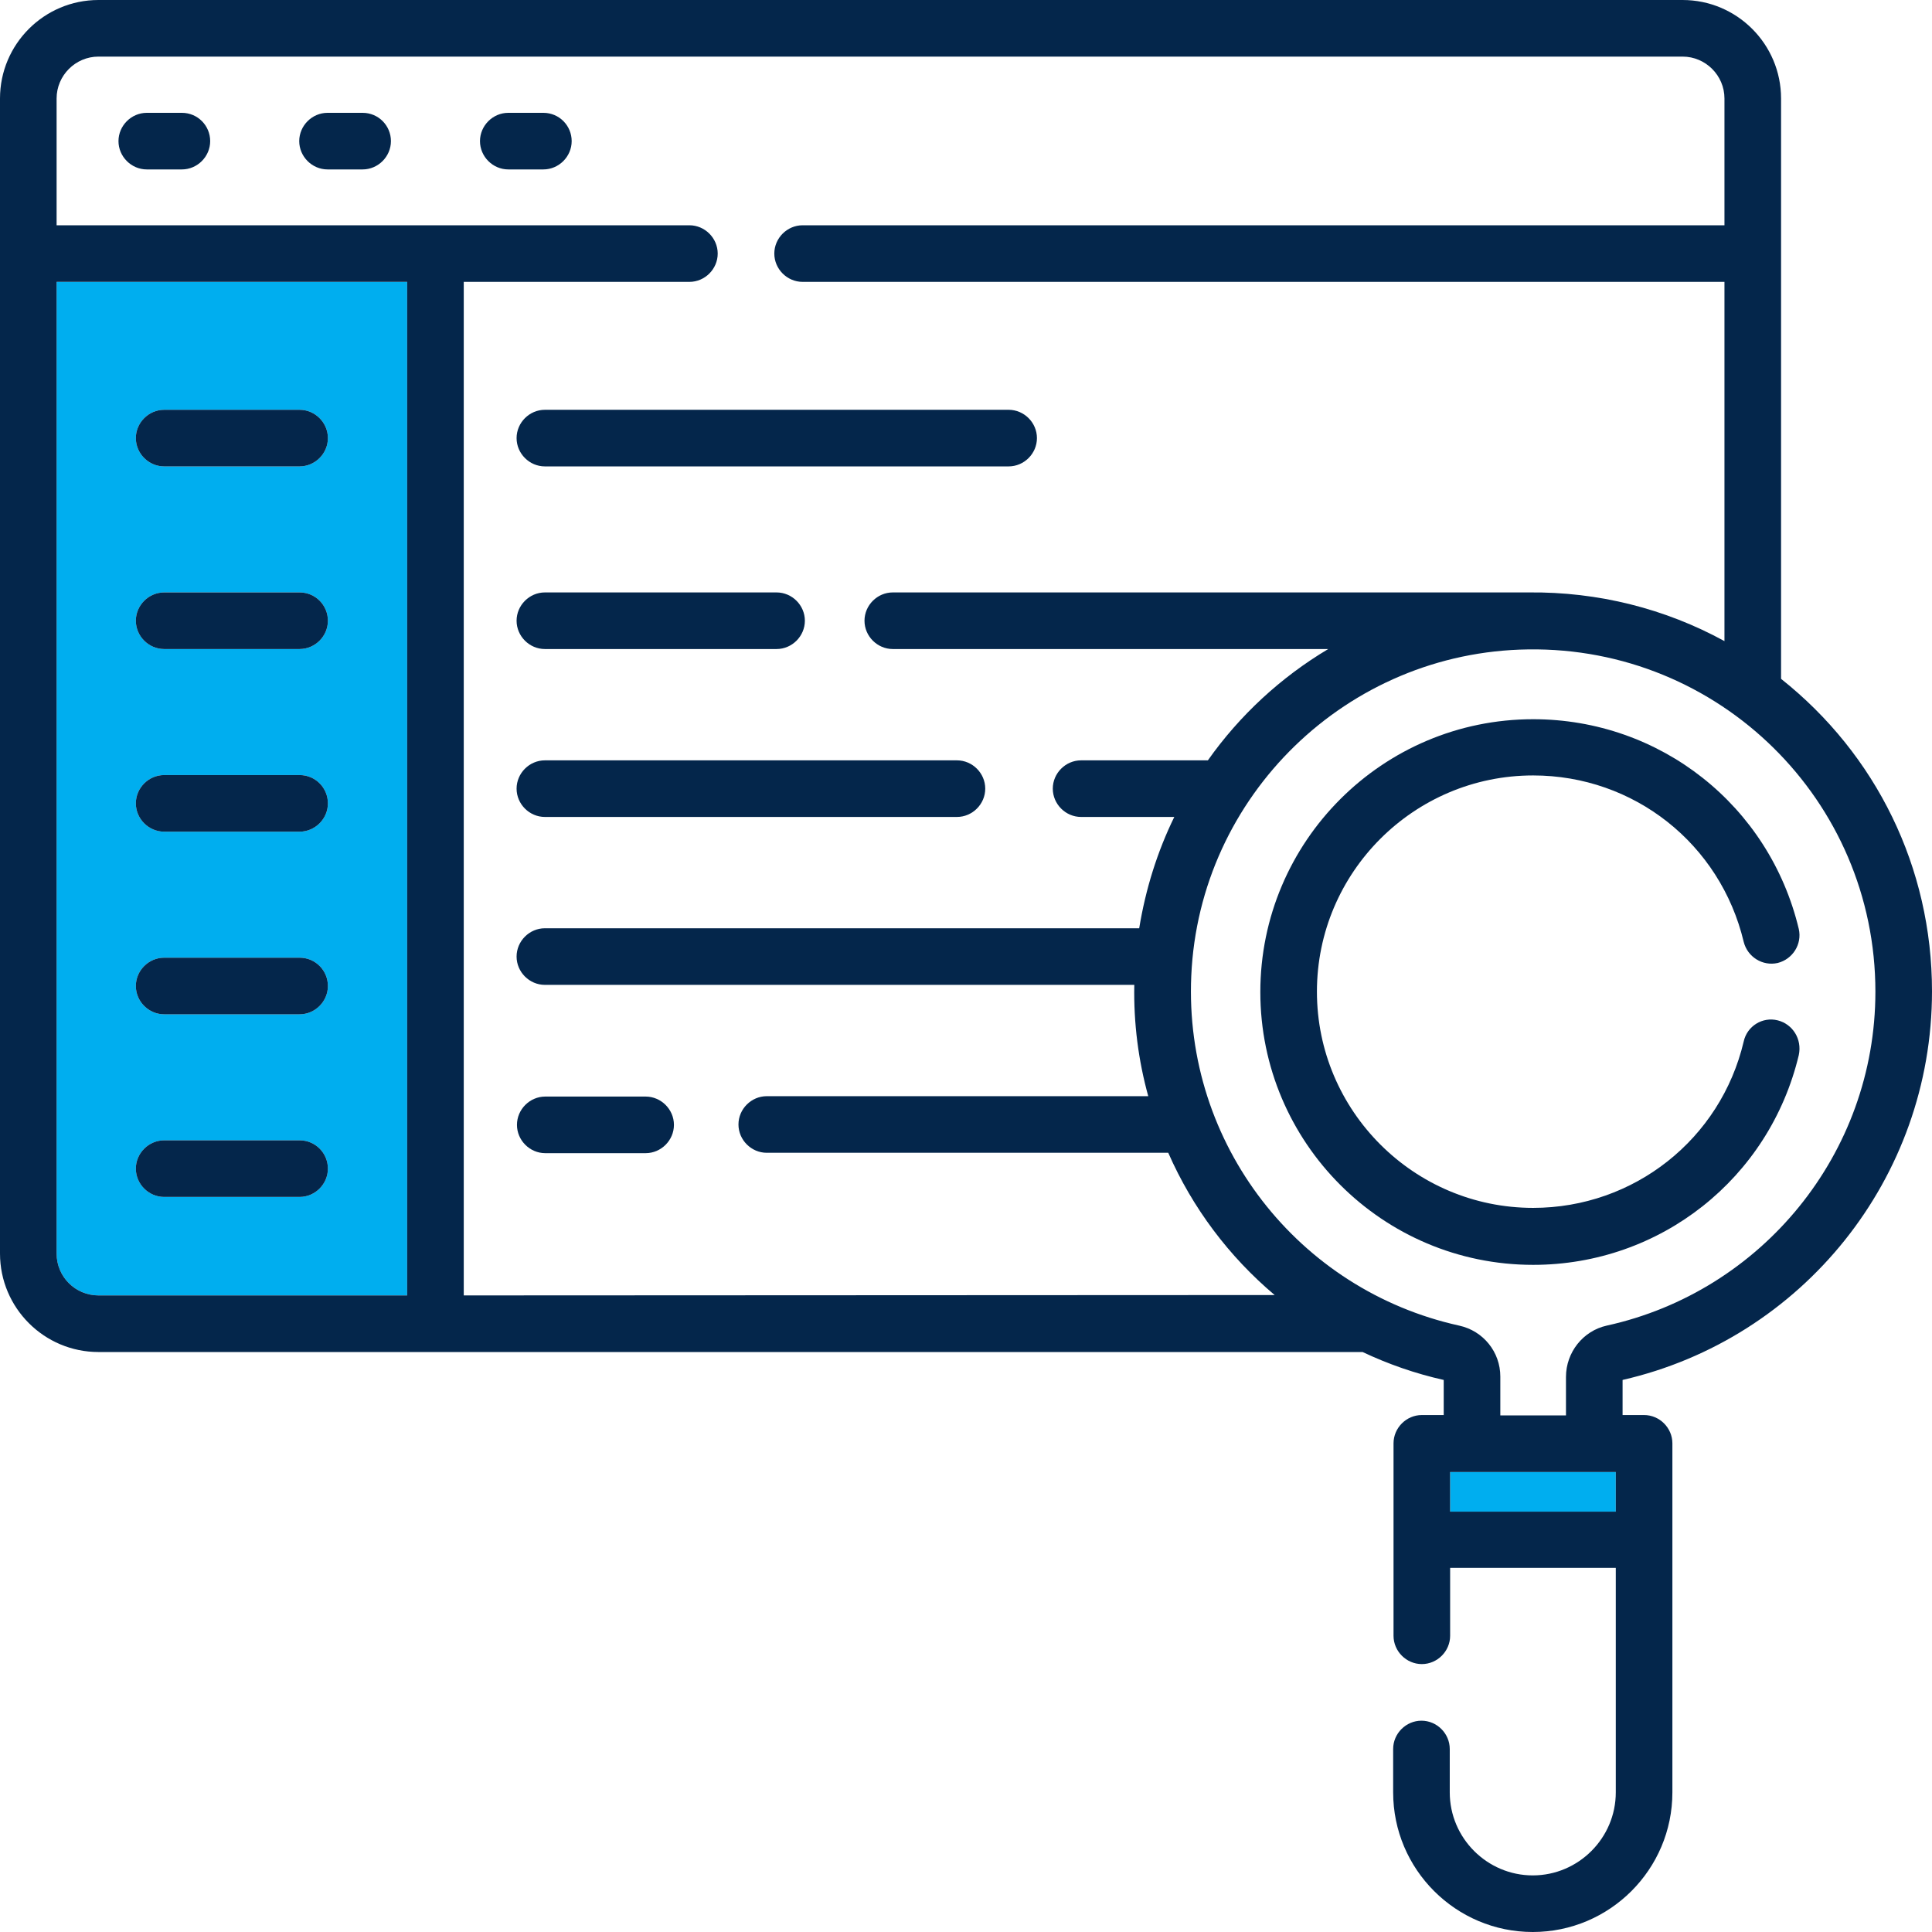 <?xml version="1.0" encoding="utf-8"?>
<!-- Generator: Adobe Illustrator 24.1.2, SVG Export Plug-In . SVG Version: 6.00 Build 0)  -->
<svg version="1.1" id="Capa_1" xmlns="http://www.w3.org/2000/svg" xmlns:xlink="http://www.w3.org/1999/xlink" x="0px" y="0px"
	 viewBox="0 0 512 512" style="enable-background:new 0 0 512 512;" xml:space="preserve">
<style type="text/css">
	.st0{fill:#00AEEF;}
	.st1{fill:#04264B;}
</style>
<g id="XMLID_1_">
	<g>
		<rect x="384.3" y="390.1" class="st0" width="43.9" height="10.5"/>
		<path class="st0" d="M107.9,74.7v268.6H26.1c-6.1,0-11.1-4.9-11.1-11.1V74.7H107.9z M86.9,164.5c0-4.1-3.3-7.5-7.5-7.5H43.5
			c-4.1,0-7.5,3.4-7.5,7.5s3.4,7.5,7.5,7.5h35.9C83.5,172,86.9,168.6,86.9,164.5z M86.9,212.9c0-4.1-3.3-7.5-7.5-7.5H43.5
			c-4.1,0-7.5,3.4-7.5,7.5c0,4.1,3.4,7.5,7.5,7.5h35.9C83.5,220.4,86.9,217,86.9,212.9z M86.9,261.3c0-4.1-3.3-7.5-7.5-7.5H43.5
			c-4.1,0-7.5,3.4-7.5,7.5c0,4.1,3.4,7.5,7.5,7.5h35.9C83.5,268.8,86.9,265.4,86.9,261.3z M86.9,309.7c0-4.1-3.3-7.5-7.5-7.5H43.5
			c-4.1,0-7.5,3.4-7.5,7.5c0,4.1,3.4,7.5,7.5,7.5h35.9C83.5,317.2,86.9,313.8,86.9,309.7z M86.9,116.1c0-4.1-3.4-7.5-7.5-7.5H43.5
			c-4.1,0-7.5,3.4-7.5,7.5s3.4,7.5,7.5,7.5h35.9C83.5,123.6,86.9,120.2,86.9,116.1z"/>
		<path class="st1" d="M472,179.9c25.2,20,40,50,40,82.8c0,49.6-34.4,92.1-82,103v9.3h5.7c4.1,0,7.5,3.4,7.5,7.5V475
			c0,20.4-16.6,37-37,37c-20.4,0-37-16.6-37-37v-11.5c0-4.1,3.4-7.5,7.5-7.5c4.1,0,7.5,3.4,7.5,7.5V475c0,12.1,9.9,22,22,22
			c12.1,0,22-9.9,22-22v-59.5h-43.9v18c0,4.1-3.4,7.5-7.5,7.5c-4.1,0-7.5-3.4-7.5-7.5v-51c0-4.1,3.4-7.5,7.5-7.5h5.8v-9.3
			c-7.6-1.7-14.7-4.2-21.5-7.4h-335C11.7,358.3,0,346.6,0,332.2V26.1C0,11.7,11.7,0,26.1,0h419.8C460.3,0,472,11.7,472,26.1V179.9z
			 M425.8,351.3c41-9,71.2-45.5,71.2-88.5c0-50.7-41.4-91.4-92-90.7c-48,0.6-87.2,38.8-89.3,86.5c-2,44.6,28.4,83.3,71,92.7
			c6.4,1.4,10.9,7,10.9,13.5v10.3H415v-10.2C415,358.4,419.5,352.7,425.8,351.3z M457,169.9V74.7H212.7c-4.1,0-7.5-3.4-7.5-7.5
			c0-4.1,3.4-7.5,7.5-7.5H457V26.1c0-6.1-5-11.1-11.1-11.1H26.1C20,15,15,20,15,26.1v33.6h167.7c4.1,0,7.5,3.4,7.5,7.5
			c0,4.1-3.4,7.5-7.5,7.5h-59.8v268.6l214.9-0.1c-12.1-10.2-21.8-23.1-28.2-37.7H203.2c-4.1,0-7.5-3.4-7.5-7.5s3.4-7.5,7.5-7.5
			h101.1c-2.6-9.4-3.9-19.3-3.7-29.5H144.4c-4.1,0-7.5-3.4-7.5-7.5s3.4-7.5,7.5-7.5h157.5c1.7-10.4,4.8-20.3,9.3-29.5h-24.7
			c-4.1,0-7.5-3.4-7.5-7.5s3.4-7.5,7.5-7.5h33.6c8.4-11.9,19.3-22,31.9-29.5H236.6c-4.1,0-7.5-3.4-7.5-7.5s3.4-7.5,7.5-7.5h168.3
			c0.1,0,0.1,0,0.2,0C423.5,156.8,441.3,161.3,457,169.9z M428.2,400.6v-10.5h-43.9v10.5H428.2z M107.9,343.3V74.7H15v257.5
			c0,6.2,5,11.1,11.1,11.1H107.9z"/>
		<path class="st1" d="M476.7,246.2c0.9,4-1.6,8-5.6,9c-4,0.9-8-1.6-9-5.6c-6.2-26-29.1-44.1-55.8-44.1c-31.6,0-57.3,25.7-57.3,57.3
			s25.7,57.3,57.3,57.3c26.7,0,49.7-18.2,55.8-44.1c0.9-4.1,5-6.6,9-5.6s6.5,5,5.6,9.2c-7.8,32.7-36.7,55.6-70.4,55.6
			c-39.9,0-72.3-32.4-72.3-72.3s32.4-72.3,72.3-72.3C440,190.6,468.9,213.5,476.7,246.2z"/>
		<path class="st1" d="M267.3,108.6c4.1,0,7.5,3.4,7.5,7.5s-3.4,7.5-7.5,7.5H144.4c-4.1,0-7.5-3.4-7.5-7.5s3.4-7.5,7.5-7.5H267.3z"
			/>
		<path class="st1" d="M253.6,201.5c4.1,0,7.5,3.4,7.5,7.5s-3.4,7.5-7.5,7.5H144.4c-4.1,0-7.5-3.4-7.5-7.5s3.4-7.5,7.5-7.5H253.6z"
			/>
		<path class="st1" d="M205.8,157c4.1,0,7.5,3.4,7.5,7.5s-3.4,7.5-7.5,7.5h-61.4c-4.1,0-7.5-3.4-7.5-7.5s3.4-7.5,7.5-7.5H205.8z"/>
		<path class="st1" d="M171.1,290.6c4.1,0,7.5,3.4,7.5,7.5s-3.4,7.5-7.5,7.5h-26.6c-4.1,0-7.5-3.4-7.5-7.5s3.4-7.5,7.5-7.5H171.1z"
			/>
		<path class="st1" d="M144,29.9c4.2,0,7.5,3.4,7.5,7.5s-3.4,7.5-7.5,7.5h-9.3c-4.1,0-7.5-3.4-7.5-7.5s3.4-7.5,7.5-7.5H144z"/>
		<path class="st1" d="M96.1,29.9c4.2,0,7.5,3.4,7.5,7.5s-3.4,7.5-7.5,7.5h-9.3c-4.1,0-7.5-3.4-7.5-7.5s3.4-7.5,7.5-7.5H96.1z"/>
		<path class="st1" d="M79.4,157c4.2,0,7.5,3.4,7.5,7.5s-3.4,7.5-7.5,7.5H43.5c-4.1,0-7.5-3.4-7.5-7.5s3.4-7.5,7.5-7.5H79.4z"/>
		<path class="st1" d="M79.4,205.4c4.2,0,7.5,3.4,7.5,7.5c0,4.1-3.4,7.5-7.5,7.5H43.5c-4.1,0-7.5-3.4-7.5-7.5c0-4.1,3.4-7.5,7.5-7.5
			H79.4z"/>
		<path class="st1" d="M79.4,253.8c4.2,0,7.5,3.4,7.5,7.5c0,4.1-3.4,7.5-7.5,7.5H43.5c-4.1,0-7.5-3.4-7.5-7.5c0-4.1,3.4-7.5,7.5-7.5
			H79.4z"/>
		<path class="st1" d="M79.4,302.2c4.2,0,7.5,3.4,7.5,7.5c0,4.1-3.4,7.5-7.5,7.5H43.5c-4.1,0-7.5-3.4-7.5-7.5c0-4.1,3.4-7.5,7.5-7.5
			H79.4z"/>
		<path class="st1" d="M79.4,108.6c4.1,0,7.5,3.4,7.5,7.5s-3.4,7.5-7.5,7.5H43.5c-4.1,0-7.5-3.4-7.5-7.5s3.4-7.5,7.5-7.5H79.4z"/>
		<path class="st1" d="M48.2,29.9c4.2,0,7.5,3.4,7.5,7.5s-3.4,7.5-7.5,7.5h-9.3c-4.1,0-7.5-3.4-7.5-7.5s3.4-7.5,7.5-7.5H48.2z"/>
	</g>
	<g>
	</g>
</g>
</svg>

